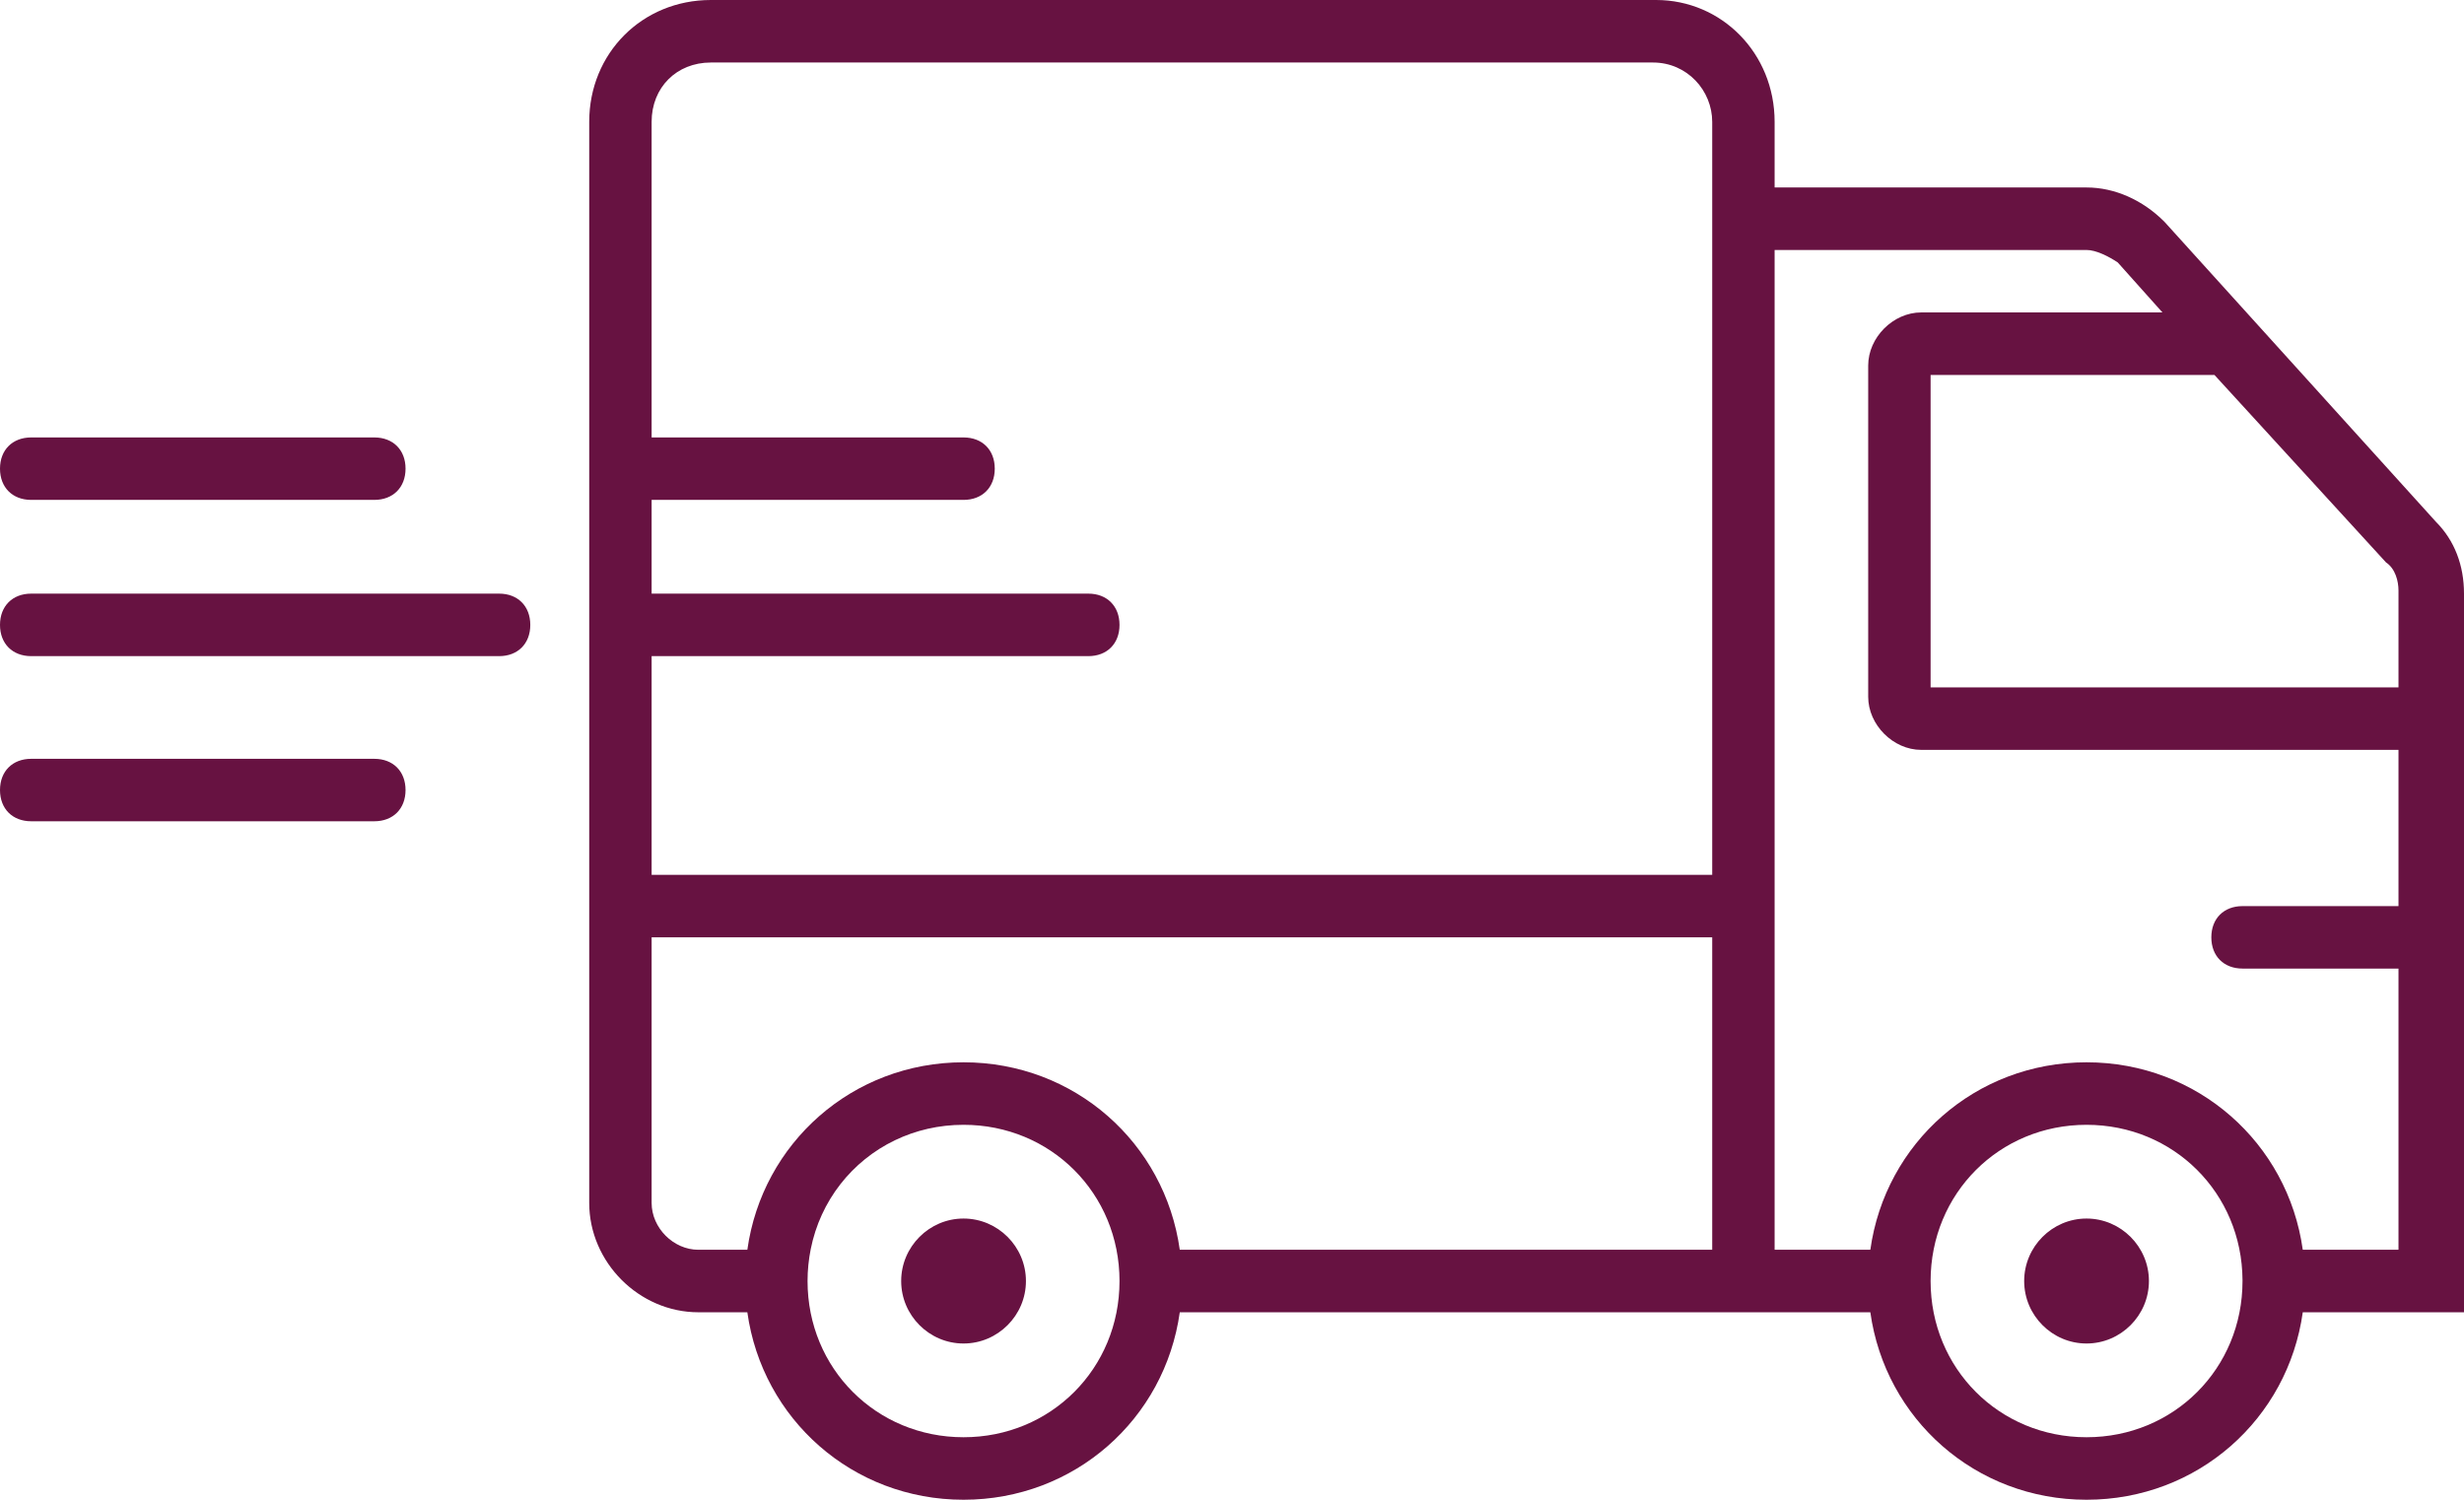 <svg width="46" height="28" viewBox="0 0 46 28" fill="none" xmlns="http://www.w3.org/2000/svg">
    <path fill-rule="evenodd" clip-rule="evenodd"
        d="M31.965 23.333V17.5H12.165V22.458C12.165 22.925 12.572 23.333 13.038 23.333H13.952C14.23 21.34 15.915 19.833 17.988 19.833C20.062 19.833 21.747 21.34 22.025 23.333H31.965ZM34.917 24.5H33.13H31.965H22.025C21.747 26.493 20.062 28 17.988 28C15.915 28 14.23 26.493 13.952 24.5H13.038C11.932 24.5 11 23.567 11 22.458V17.5V16.333V11.667V8.75V2.275C11 0.992 11.99 0 13.271 0H30.917C32.14 0 33.13 0.992 33.13 2.275V3.5H38.953C39.478 3.5 40.002 3.733 40.409 4.142L45.476 9.742C45.825 10.092 46 10.558 46 11.083V24.5H45.942V24.5H42.99C42.712 26.493 41.027 28 38.953 28C36.88 28 35.195 26.493 34.917 24.5ZM15.076 23.917V23.917C15.076 23.712 15.097 23.514 15.135 23.322C15.316 22.416 15.905 21.674 16.708 21.288C17.093 21.103 17.526 21 17.988 21C19.619 21 20.9 22.283 20.9 23.917C20.9 25.55 19.619 26.833 17.988 26.833C16.358 26.833 15.076 25.55 15.076 23.917ZM33.13 23.333H34.917C35.195 21.34 36.88 19.833 38.953 19.833C41.027 19.833 42.712 21.34 42.99 23.333H44.777V18.083H41.865C41.516 18.083 41.283 17.85 41.283 17.5C41.283 17.15 41.516 16.917 41.865 16.917H44.777V14H35.867C35.343 14 34.877 13.533 34.877 13.008V6.825C34.877 6.3 35.343 5.833 35.867 5.833H40.37L39.536 4.9C39.361 4.783 39.128 4.667 38.953 4.667H33.13V16.333V17.5V23.333ZM31.965 16.333V3.5V2.275C31.965 1.692 31.499 1.167 30.859 1.167H13.271C12.631 1.167 12.165 1.633 12.165 2.275V8.167H17.988C18.338 8.167 18.571 8.4 18.571 8.75C18.571 9.1 18.338 9.333 17.988 9.333H12.165V11.083H20.318C20.667 11.083 20.9 11.317 20.9 11.667C20.9 12.017 20.667 12.25 20.318 12.25H12.165V16.333H31.965ZM44.777 11.025V12.833H36.042V7H41.341L44.544 10.5C44.719 10.617 44.777 10.85 44.777 11.025ZM41.865 23.898L41.865 23.917C41.865 25.55 40.584 26.833 38.953 26.833C37.323 26.833 36.042 25.55 36.042 23.917C36.042 22.283 37.323 21 38.953 21C40.578 21 41.855 22.273 41.865 23.898ZM9.318 12.25H0.582C0.233 12.25 0 12.017 0 11.667C0 11.317 0.233 11.083 0.582 11.083H9.318C9.667 11.083 9.9 11.317 9.9 11.667C9.9 12.017 9.667 12.25 9.318 12.25ZM6.988 9.333H0.582C0.233 9.333 0 9.1 0 8.75C0 8.4 0.233 8.167 0.582 8.167H6.988C7.338 8.167 7.571 8.4 7.571 8.75C7.571 9.1 7.338 9.333 6.988 9.333ZM0.582 15.333H6.988C7.338 15.333 7.571 15.1 7.571 14.75C7.571 14.4 7.338 14.167 6.988 14.167H0.582C0.233 14.167 0 14.4 0 14.75C0 15.1 0.233 15.333 0.582 15.333ZM19.153 23.917C19.153 24.558 18.629 25.083 17.988 25.083C17.348 25.083 16.824 24.558 16.824 23.917C16.824 23.275 17.348 22.75 17.988 22.75C18.629 22.75 19.153 23.275 19.153 23.917ZM38.953 25.083C39.594 25.083 40.118 24.558 40.118 23.917C40.118 23.275 39.594 22.75 38.953 22.75C38.313 22.75 37.789 23.275 37.789 23.917C37.789 24.558 38.313 25.083 38.953 25.083Z"
        fill="#671241 " />
</svg>